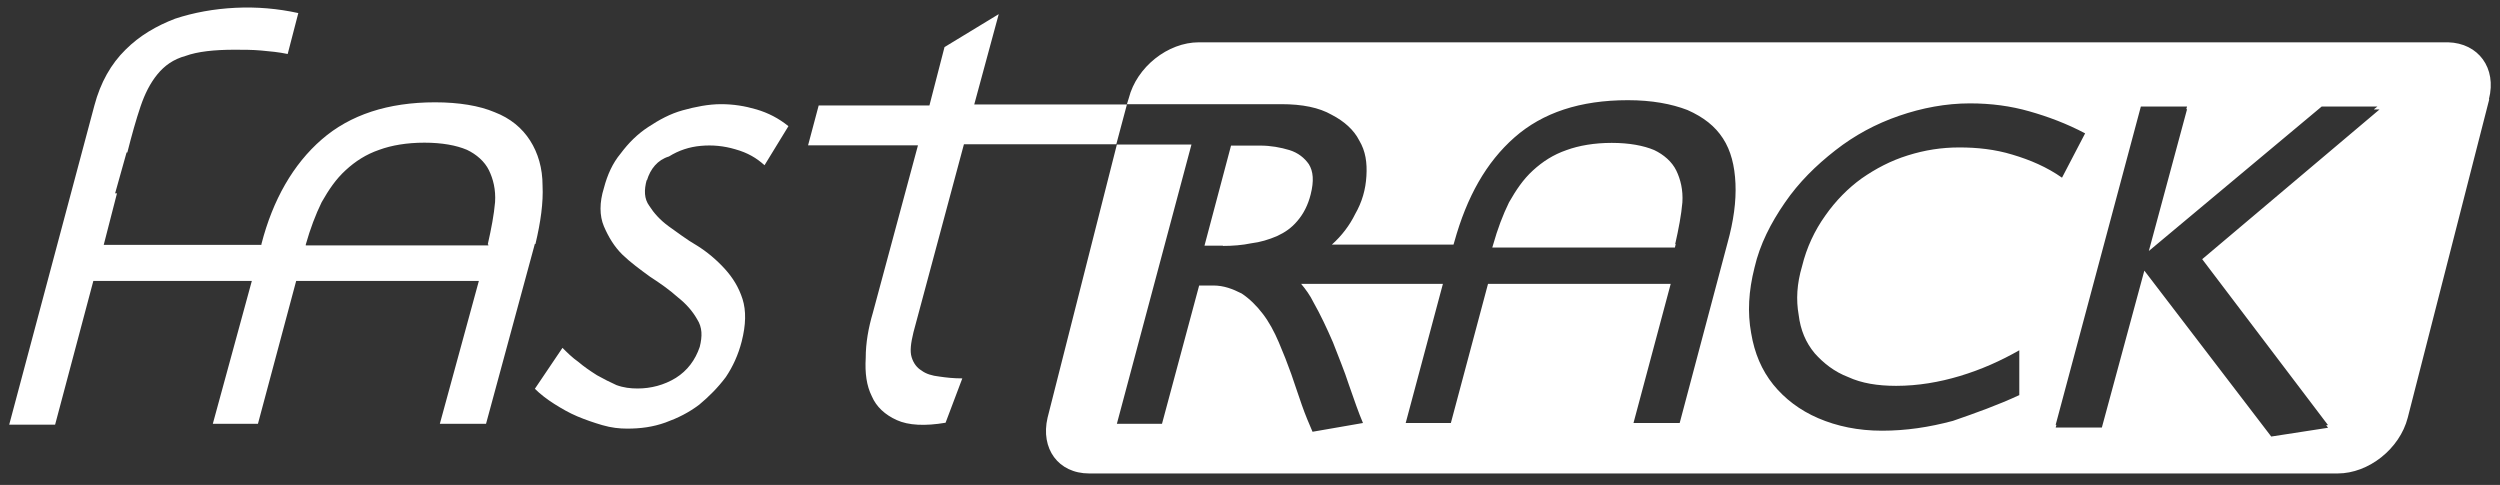 <svg version="1.0" preserveAspectRatio="xMidYMid meet" height="45" viewBox="0 0 174 33.75" zoomAndPan="magnify" width="232" xmlns:xlink="http://www.w3.org/1999/xlink" xmlns="http://www.w3.org/2000/svg"><rect x="0" y="0" width="174" height="33.75" fill="#333333" stroke="none"/><defs><clipPath id="2dd9c04a31"><path clip-rule="nonzero" d="M 0.641 0.105 L 79 0.105 L 79 30 L 0.641 30 Z M 0.641 0.105"></path></clipPath><clipPath id="783b5450df"><path clip-rule="nonzero" d="M 72 2 L 173.359 2 L 173.359 33 L 72 33 Z M 72 2"></path></clipPath></defs><g clip-path="url(#2dd9c04a31)"><path fill-rule="nonzero" fill-opacity="1" d="M 45.008 12.535 C 44.824 13.219 44.824 13.828 45.191 14.328 C 45.508 14.824 45.93 15.305 46.539 15.75 C 47.152 16.176 47.777 16.672 48.52 17.098 C 49.203 17.523 49.867 18.078 50.441 18.707 C 51.012 19.336 51.418 20 51.68 20.812 C 51.938 21.625 51.918 22.605 51.621 23.77 C 51.383 24.691 51.012 25.508 50.516 26.246 C 49.961 26.984 49.352 27.594 48.664 28.168 C 47.926 28.723 47.188 29.09 46.32 29.406 C 45.449 29.719 44.582 29.832 43.656 29.832 C 43.105 29.832 42.551 29.773 41.922 29.59 C 41.293 29.406 40.758 29.219 40.184 28.98 C 39.609 28.738 39.074 28.426 38.578 28.113 C 38.078 27.797 37.598 27.43 37.227 27.059 L 39.148 24.211 C 39.465 24.527 39.832 24.895 40.258 25.191 C 40.629 25.508 41.051 25.801 41.551 26.117 C 41.977 26.355 42.477 26.613 42.902 26.801 C 43.398 26.984 43.879 27.039 44.379 27.039 C 45.305 27.039 46.227 26.801 47.039 26.301 C 47.836 25.801 48.391 25.062 48.703 24.141 C 48.887 23.398 48.887 22.789 48.52 22.219 C 48.203 21.664 47.777 21.164 47.168 20.684 C 46.613 20.184 45.93 19.703 45.246 19.262 C 44.562 18.762 43.898 18.281 43.324 17.727 C 42.754 17.172 42.348 16.488 42.031 15.75 C 41.719 15.012 41.719 14.086 42.031 13.09 C 42.273 12.164 42.641 11.352 43.195 10.688 C 43.75 9.945 44.359 9.336 45.117 8.84 C 45.875 8.34 46.652 7.914 47.52 7.676 C 48.391 7.434 49.312 7.25 50.18 7.25 C 51.051 7.25 51.844 7.379 52.656 7.617 C 53.469 7.859 54.191 8.23 54.875 8.781 L 53.211 11.5 C 52.656 11 52.047 10.633 51.18 10.391 C 50.383 10.152 49.57 10.078 48.777 10.152 C 47.98 10.223 47.242 10.465 46.559 10.891 C 45.766 11.129 45.266 11.758 45.027 12.551 Z M 37.227 16.969 L 33.828 29.496 L 30.613 29.496 L 33.328 19.555 L 20.613 19.555 L 17.953 29.496 L 14.812 29.496 L 17.527 19.555 L 6.496 19.555 L 3.836 29.555 L 0.641 29.555 L 6.57 7.34 C 6.996 5.734 7.734 4.441 8.734 3.461 C 9.711 2.48 10.895 1.797 12.188 1.301 C 13.48 0.875 14.887 0.617 16.383 0.543 C 17.879 0.469 19.34 0.598 20.762 0.91 L 20.023 3.758 C 19.414 3.629 18.785 3.57 18.176 3.516 C 17.566 3.461 16.938 3.461 16.328 3.461 C 14.906 3.461 13.742 3.59 12.93 3.887 C 12.059 4.125 11.449 4.57 10.949 5.18 C 10.453 5.789 10.082 6.527 9.785 7.398 C 9.473 8.32 9.176 9.375 8.863 10.613 L 8.809 10.613 L 8.012 13.457 L 8.141 13.457 L 7.219 17.043 L 18.195 17.043 L 18.195 16.988 C 18.988 13.902 20.41 11.426 22.391 9.707 C 24.367 7.988 27.008 7.121 30.281 7.121 C 31.941 7.121 33.367 7.359 34.418 7.805 C 35.527 8.23 36.34 8.914 36.895 9.781 C 37.449 10.648 37.762 11.703 37.762 12.922 C 37.82 14.086 37.633 15.453 37.266 16.988 Z M 33.957 17.023 L 33.957 16.969 C 34.195 15.914 34.383 14.938 34.457 14.066 C 34.512 13.199 34.328 12.461 34.031 11.852 C 33.734 11.242 33.164 10.742 32.496 10.426 C 31.758 10.113 30.762 9.93 29.539 9.93 C 28.32 9.93 27.25 10.113 26.398 10.426 C 25.477 10.742 24.734 11.223 24.051 11.852 C 23.367 12.48 22.887 13.199 22.391 14.066 C 21.965 14.938 21.594 15.914 21.281 17.023 L 21.281 17.078 L 33.992 17.078 L 33.992 17.023 Z M 67.773 7.398 L 69.512 0.984 L 65.738 3.277 L 64.688 7.34 L 56.98 7.34 L 56.242 10.113 L 63.891 10.113 L 60.75 21.773 C 60.438 22.828 60.254 23.879 60.254 24.914 C 60.195 25.969 60.309 26.836 60.676 27.574 C 60.992 28.316 61.602 28.871 62.414 29.238 C 63.227 29.609 64.391 29.664 65.812 29.422 L 66.977 26.336 C 66.367 26.336 65.871 26.281 65.371 26.207 C 64.871 26.152 64.445 26.023 64.133 25.785 C 63.82 25.598 63.578 25.285 63.449 24.859 C 63.32 24.434 63.395 23.879 63.578 23.121 L 67.09 10.039 L 77.695 10.039 L 78.434 7.27 L 67.754 7.27 L 67.754 7.398 Z M 67.773 7.398" fill="#ffffff"></path></g><g clip-path="url(#783b5450df)"><path fill-rule="nonzero" fill-opacity="1" d="M 85.125 17.098 L 83.832 17.098 L 85.68 10.133 L 87.711 10.133 C 88.449 10.133 89.133 10.262 89.742 10.445 C 90.355 10.633 90.797 11 91.094 11.426 C 91.406 11.926 91.461 12.59 91.223 13.531 C 91.039 14.27 90.723 14.883 90.297 15.379 C 89.875 15.879 89.43 16.176 88.875 16.434 C 88.32 16.672 87.711 16.859 87.082 16.934 C 86.473 17.062 85.789 17.117 85.105 17.117 Z M 173.25 6.918 L 167.578 29.074 C 167.023 31.234 164.859 32.953 162.699 32.953 L 75.812 32.953 C 73.648 32.953 72.41 31.215 72.91 29.074 L 77.734 10.059 L 82.926 10.059 L 77.734 29.496 L 80.875 29.496 L 83.461 19.871 L 84.441 19.871 C 85.18 19.871 85.789 20.109 86.418 20.426 C 86.973 20.793 87.473 21.293 87.895 21.848 C 88.32 22.402 88.691 23.086 89.004 23.824 C 89.32 24.562 89.613 25.305 89.875 26.043 C 90.133 26.781 90.371 27.52 90.613 28.203 C 90.852 28.887 91.113 29.496 91.352 30.051 L 94.863 29.441 C 94.547 28.703 94.254 27.836 93.883 26.781 C 93.57 25.801 93.145 24.805 92.773 23.824 C 92.348 22.844 91.906 21.902 91.426 21.055 C 91.184 20.555 90.871 20.129 90.559 19.758 L 100.426 19.758 L 97.836 29.441 L 100.98 29.441 L 103.566 19.758 L 116.281 19.758 L 113.691 29.441 L 116.906 29.441 L 120.234 16.914 C 120.66 15.379 120.844 14.012 120.789 12.773 C 120.734 11.535 120.473 10.484 119.918 9.633 C 119.367 8.781 118.57 8.156 117.445 7.656 C 116.336 7.23 114.969 6.973 113.305 6.973 C 109.977 6.973 107.371 7.84 105.414 9.559 C 103.438 11.297 102.09 13.699 101.219 16.84 L 101.164 17.023 L 92.699 17.023 C 93.383 16.414 93.938 15.676 94.309 14.918 C 94.809 14.051 95.047 13.18 95.102 12.258 C 95.16 11.332 95.047 10.52 94.605 9.781 C 94.234 9.043 93.551 8.434 92.684 7.988 C 91.812 7.488 90.648 7.25 89.172 7.25 L 78.434 7.25 L 78.566 6.824 C 79.117 4.664 81.281 2.945 83.441 2.945 L 170.387 2.945 C 172.492 3 173.785 4.734 173.23 6.898 Z M 140.543 27.465 L 140.543 24.379 C 139.25 25.117 137.883 25.727 136.402 26.172 C 134.98 26.598 133.5 26.855 131.969 26.855 C 130.676 26.855 129.566 26.672 128.641 26.246 C 127.664 25.875 126.906 25.266 126.297 24.582 C 125.684 23.844 125.316 22.977 125.188 21.922 C 125 20.867 125.059 19.758 125.426 18.52 C 125.742 17.227 126.297 16.047 127.035 15.012 C 127.773 13.957 128.641 13.09 129.566 12.422 C 130.547 11.738 131.598 11.184 132.781 10.816 C 133.965 10.445 135.129 10.262 136.367 10.262 C 137.605 10.262 138.844 10.391 140.062 10.762 C 141.301 11.129 142.465 11.629 143.516 12.367 L 145.125 9.281 C 143.832 8.598 142.539 8.117 141.246 7.75 C 139.949 7.379 138.582 7.195 137.105 7.195 C 135.441 7.195 133.777 7.508 132.172 8.062 C 130.562 8.617 129.086 9.41 127.738 10.465 C 126.387 11.52 125.203 12.684 124.227 14.105 C 123.246 15.527 122.488 17.008 122.117 18.613 C 121.695 20.277 121.621 21.754 121.879 23.18 C 122.117 24.602 122.617 25.766 123.414 26.762 C 124.207 27.742 125.262 28.555 126.555 29.109 C 127.848 29.664 129.324 29.977 130.988 29.977 C 132.652 29.977 134.258 29.738 135.922 29.293 C 137.531 28.738 139.062 28.188 140.543 27.5 Z M 165.23 7.602 L 165.469 7.414 L 161.59 7.414 L 149.559 17.469 L 152.219 7.602 L 152.164 7.602 L 152.219 7.414 L 149.004 7.414 L 143.074 29.57 L 143.129 29.57 L 143.074 29.758 L 146.289 29.758 L 149.246 18.836 L 158.078 30.383 L 162.031 29.773 L 161.902 29.59 L 162.031 29.59 L 153.273 18.039 L 165.617 7.617 C 165.617 7.617 165.25 7.617 165.25 7.617 Z M 116.594 16.988 C 116.832 15.934 117.02 14.953 117.094 14.086 C 117.148 13.219 116.965 12.48 116.668 11.867 C 116.371 11.258 115.801 10.762 115.133 10.445 C 114.395 10.133 113.398 9.945 112.176 9.945 C 110.957 9.945 109.887 10.133 109.035 10.445 C 108.113 10.762 107.371 11.242 106.688 11.867 C 106.004 12.496 105.523 13.219 105.027 14.086 C 104.602 14.953 104.23 15.934 103.918 17.043 L 103.863 17.227 L 116.574 17.227 L 116.629 16.988 Z M 116.594 16.988" fill="#ffffff"></path></g></svg>